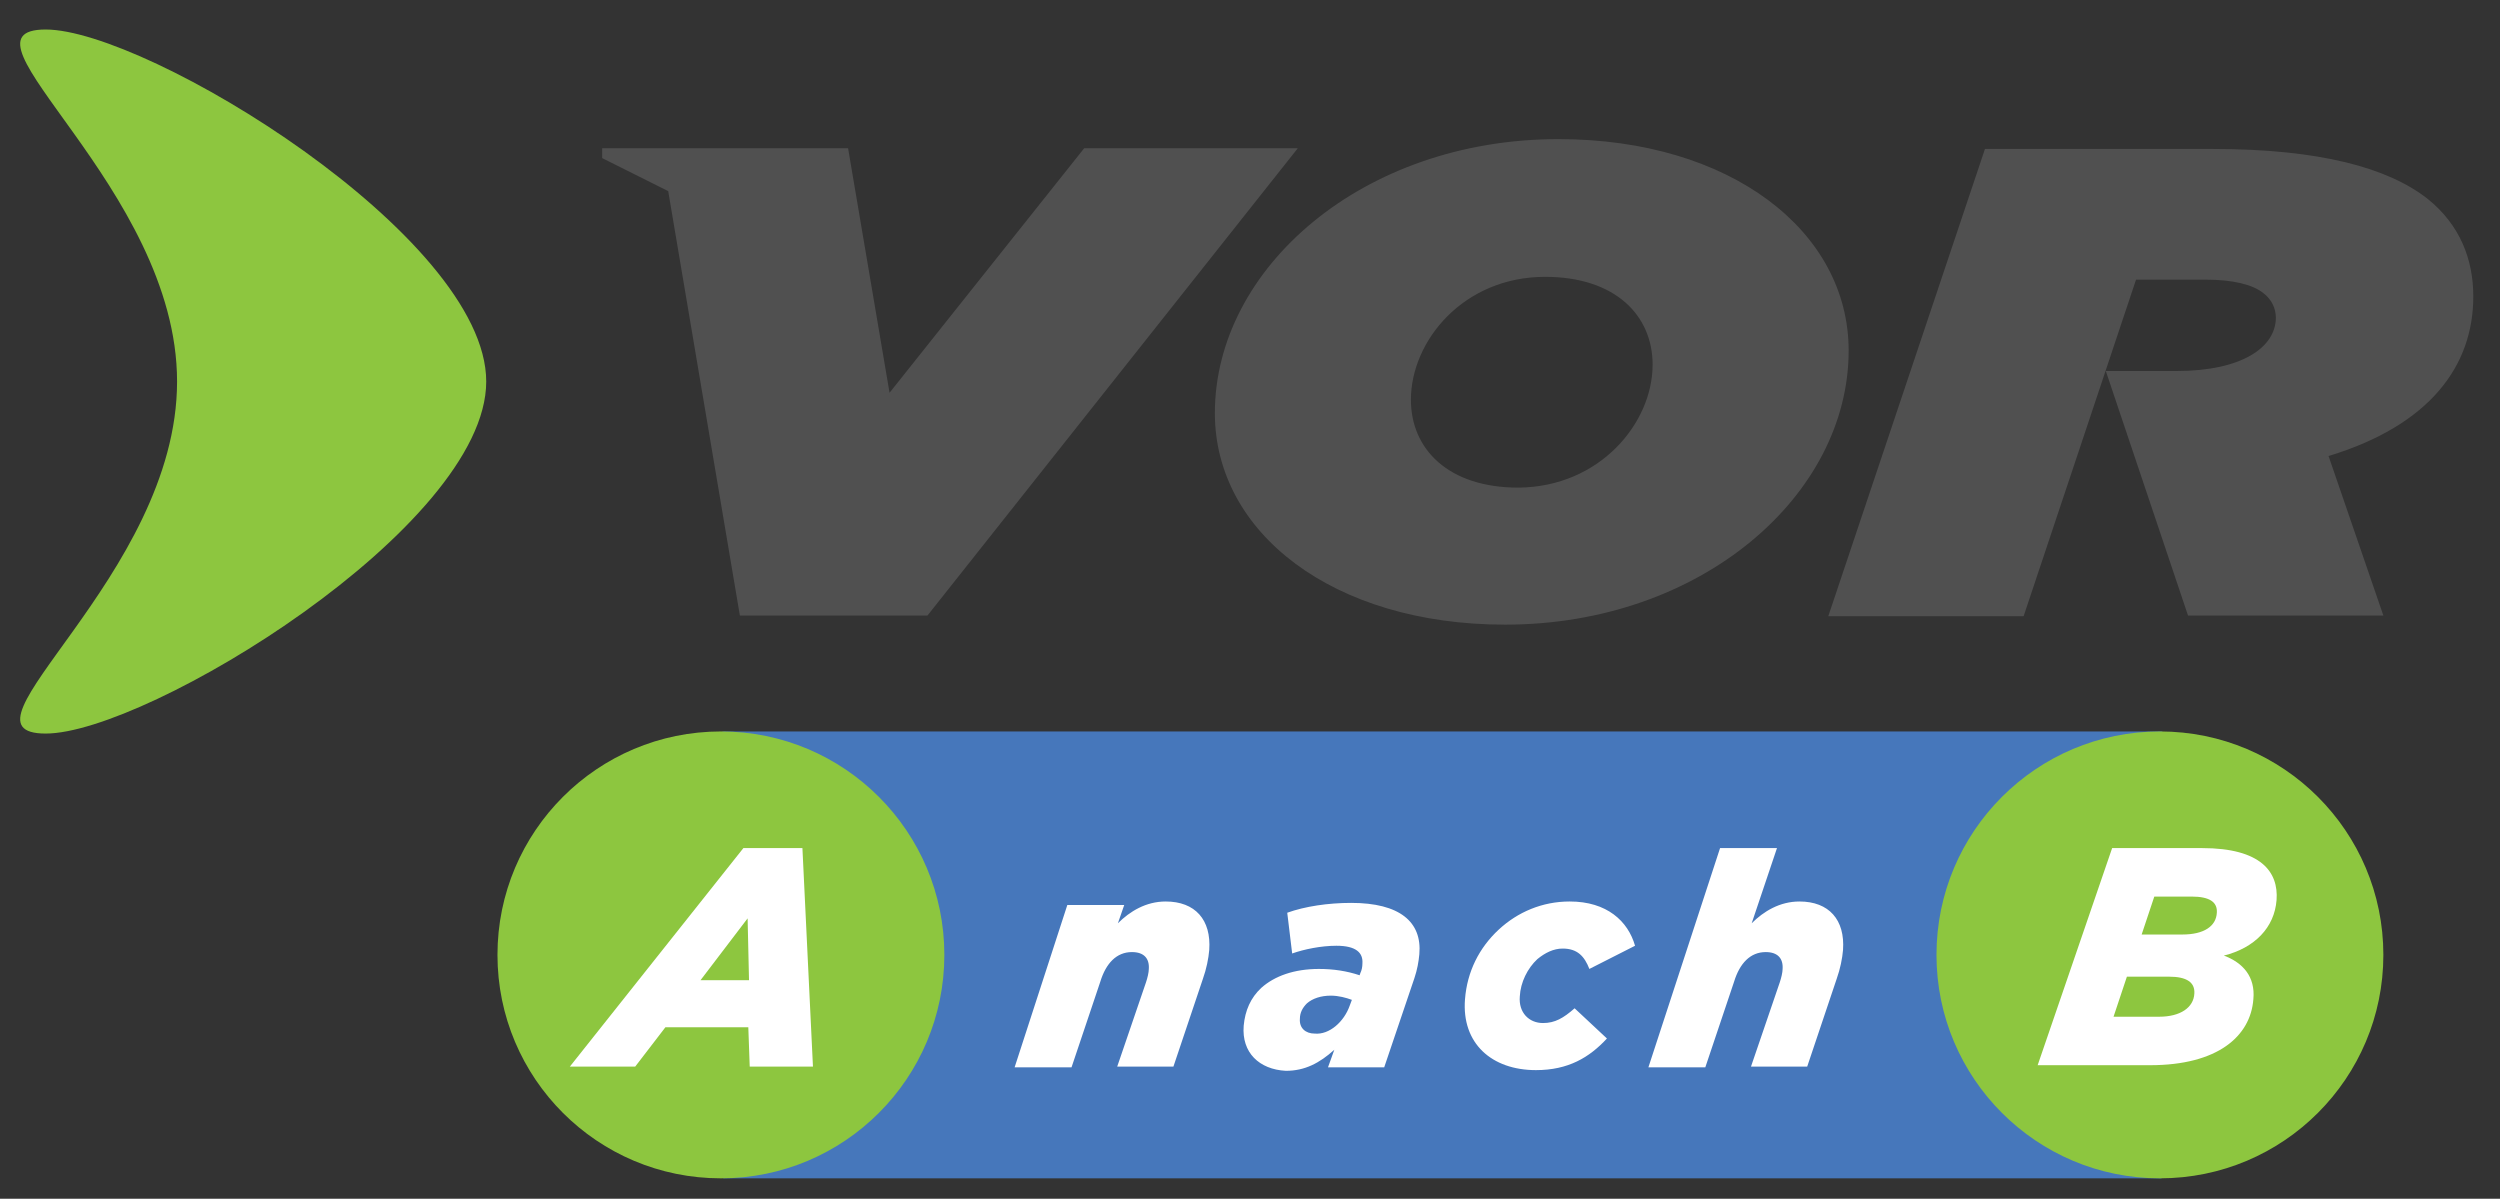 <svg id="Layer_1" xmlns="http://www.w3.org/2000/svg" viewBox="0 0 355.8 170.6"><rect x="0" y="0" width="355.8" height="170.6" fill="#333333" stroke="none"/><style>.st0{fill:#505050;} .st1{fill:#8DC63F;} .st2{fill:url(#SVGID_1_);} .st3{fill:#FFFFFF;}</style><path class="st0" d="M172.9 58.8c0-20.6 21-39 48.9-39 24.5 0 41.3 13.1 41.3 30.1 0 20.6-21 39-48.9 39-24.5 0-41.3-13.1-41.3-30.1zm62.3-6.9c0-7-5.3-12.5-15.3-12.5-11.6 0-19.1 9.1-19.1 17.5 0 7 5.3 12.5 15.3 12.5 11.6-.1 19.1-9.2 19.1-17.5zM339.2 87.6h-27.8l-11.7-34.8h10.1c9.3 0 14.1-3.4 14.1-7.6 0-1.3-.6-2.6-1.8-3.5-1.5-1.2-4.3-1.9-8.2-1.9H304l-16 47.9h-27.8l22.3-66.5h32.4c15.3 0 25 2.7 30.6 7.1 4.6 3.7 6.5 8.6 6.5 13.9 0 9.8-6.1 18.3-20.6 22.7l7.8 22.7zM154.3 21.1l-27.7 34.8-5.9-34.8h-35v1.4l9.4 4.7 10.2 60.4H132l52.7-66.5z"/><path class="st1" d="M69.2 54.3c0 20.7-48.3 50.1-62.7 50.1-14.4 0 18.7-22.4 18.7-50.1C25.2 26.7-7.9 4.2 6.5 4.2c14.4 0 62.7 29.4 62.7 50.1z"/><linearGradient id="SVGID_1_" gradientUnits="userSpaceOnUse" x1="102.298" y1="135.862" x2="308.261" y2="135.862"><stop offset="0" stop-color="#4296D1"/><stop offset="0" stop-color="#4392CE"/><stop offset="0" stop-color="#4486C5"/><stop offset="0" stop-color="#4677BB"/><stop offset=".808" stop-color="#4677BB"/></linearGradient><path class="st2" d="M307.5 167.7H103.1c-.4 0-.8-.3-.8-.8v-62c0-.4.3-.8.8-.8h204.4c.4 0 .8.3.8.8v62c0 .4-.4.8-.8.8z"/><circle class="st1" cx="102.6" cy="135.9" r="31.8"/><circle class="st1" cx="307.4" cy="135.9" r="31.8"/><g><path class="st3" d="M151.9 128.8h8.1l-.9 2.6c1.7-1.7 4-3.1 6.8-3.1 4.2 0 6.5 2.6 6.2 6.9-.1 1.2-.4 2.7-.9 4.1l-4.2 12.5h-8l4.1-12c.2-.6.4-1.4.4-1.9.1-1.5-.7-2.4-2.4-2.4-2.2 0-3.7 1.6-4.5 4.2l-4.1 12.2h-8.1l7.5-23.1zM177 146c.2-2.2 1-4 2.5-5.4 1.9-1.7 4.7-2.7 8.2-2.7 2.1 0 4 .3 5.8.9l.1-.3c.2-.4.3-.9.3-1.4.1-1.5-.9-2.5-3.7-2.5-2.2 0-4.6.5-6.3 1.1l-.7-5.8c2.5-.9 5.8-1.4 9.1-1.4 6.9 0 10.1 2.7 9.7 7.3-.1 1.1-.3 2.2-.7 3.4l-4.3 12.7h-8l.9-2.5c-2.1 1.9-4.2 3-6.9 3-3.8-.2-6.3-2.6-6-6.4zm15.1-2.9l.3-.8c-.8-.3-1.9-.6-3-.6-1.4 0-2.6.4-3.4 1.1-.6.6-1 1.3-1 2.2-.1 1.3.8 2.1 2.1 2.1 2.1.2 4.2-1.7 5-4zM208.5 142.2c.3-3.9 2-7.3 4.8-9.9 2.7-2.5 6.2-4 10.1-4 5.3 0 8.3 2.8 9.3 6.3l-6.5 3.3c-.7-1.8-1.7-2.9-3.8-2.9-1.3 0-2.5.6-3.6 1.5-1.4 1.3-2.4 3.3-2.5 5.3-.2 2.3 1.3 3.8 3.3 3.8 1.7 0 2.9-.7 4.5-2.1l4.6 4.3c-2.5 2.7-5.5 4.5-10.1 4.5-6.3 0-10.6-3.8-10.1-10.1zM244.8 120.7h8.1l-3.6 10.7c1.7-1.7 4-3.1 6.8-3.1 4.2 0 6.5 2.6 6.2 6.9-.1 1.2-.4 2.7-.9 4.1l-4.2 12.5h-8l4.1-12c.2-.6.4-1.4.4-1.9.1-1.5-.7-2.4-2.4-2.4-2.2 0-3.7 1.6-4.5 4.2l-4.1 12.2h-8.1l10.2-31.2z"/></g><g><path class="st3" d="M105.8 120.7h8.4l1.5 31.1h-9l-.2-5.6H94.7l-4.3 5.6h-9.3l24.7-31.1zm.8 18.8l-.2-8.8-6.7 8.8h6.9z"/></g><g><path class="st3" d="M300.6 120.7h12.8c8.4 0 10.9 3.4 10.6 7.4-.3 3.9-3.1 6.8-7.5 7.9 2.7 1 4.5 3 4.2 6.2-.4 5.3-5.1 9.4-14.7 9.4h-16l10.6-30.9zm6.7 24c3 0 4.9-1.3 5-3.3.1-1.6-1.1-2.4-3.6-2.4h-6l-1.9 5.7h6.5zm3.3-11.7c3.1 0 4.8-1.2 4.9-3.1.1-1.5-1-2.3-3.6-2.3h-5.3l-1.8 5.4h5.8z"/></g></svg>